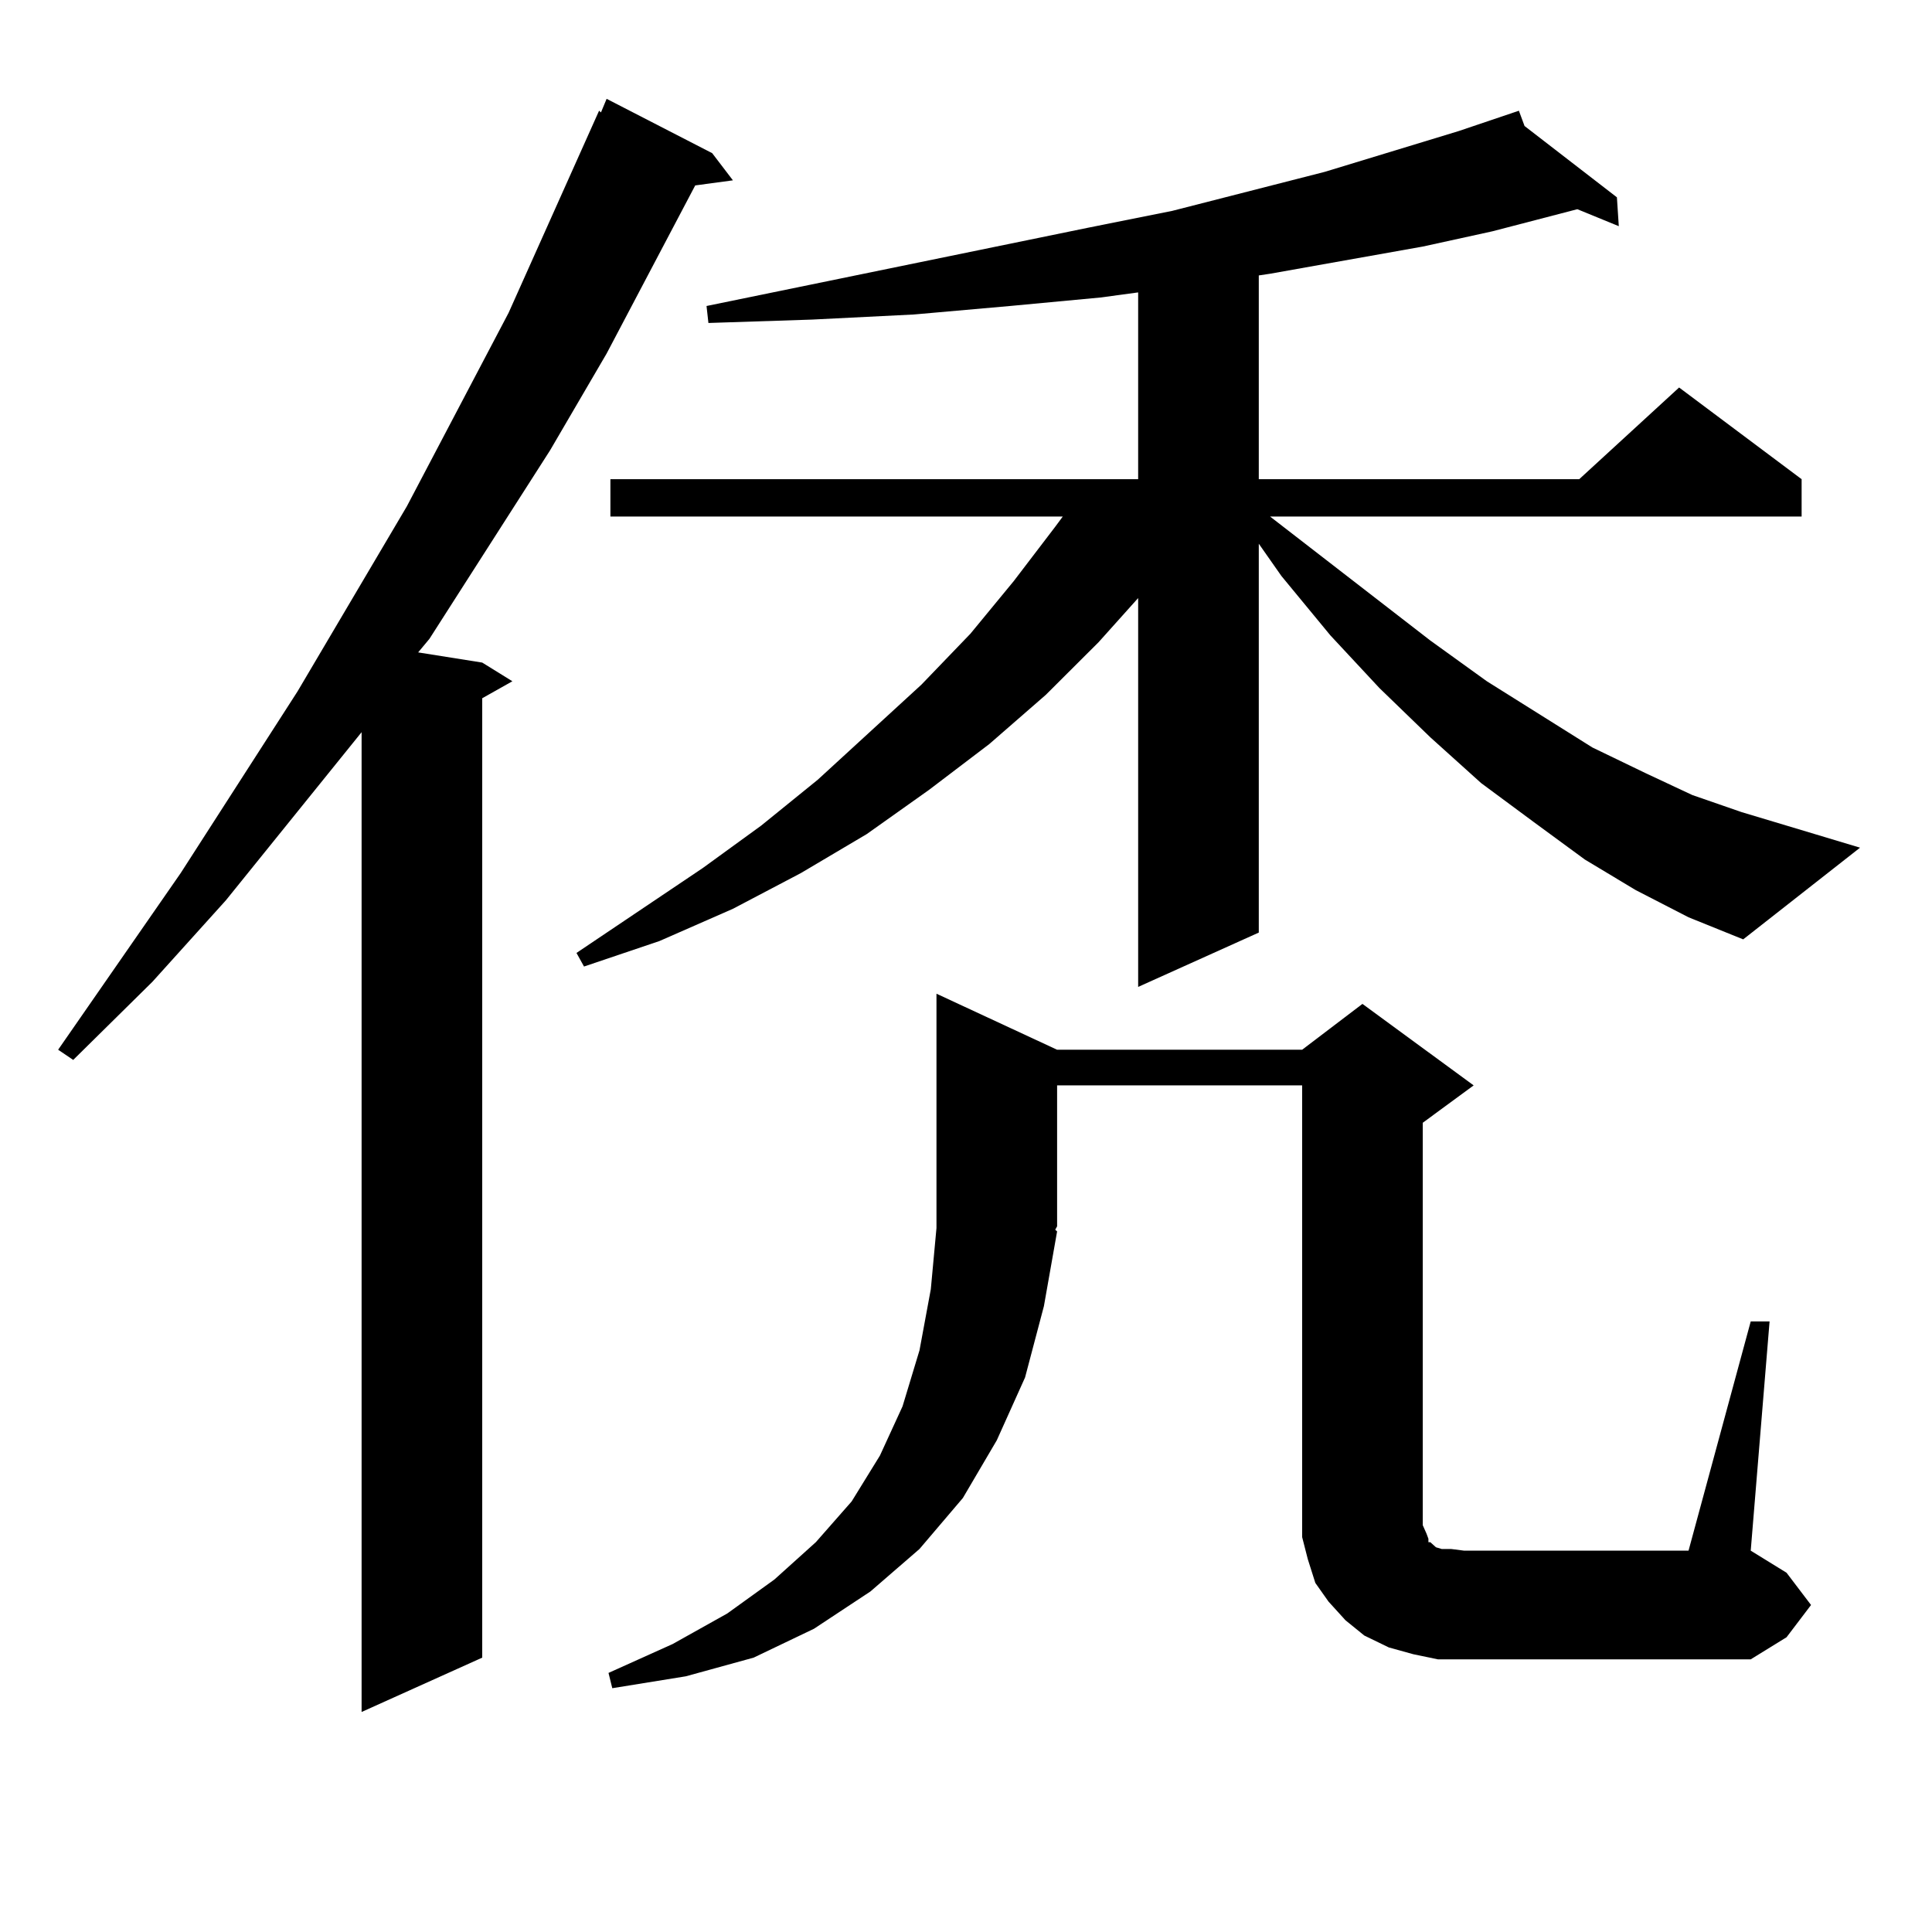 <?xml version="1.0" encoding="utf-8"?>
<!-- Generator: Adobe Illustrator 16.0.0, SVG Export Plug-In . SVG Version: 6.00 Build 0)  -->
<!DOCTYPE svg PUBLIC "-//W3C//DTD SVG 1.1//EN" "http://www.w3.org/Graphics/SVG/1.1/DTD/svg11.dtd">
<svg version="1.1" id="图层_1" xmlns="http://www.w3.org/2000/svg" xmlns:xlink="http://www.w3.org/1999/xlink" x="0px" y="0px"
	 width="1000px" height="1000px" viewBox="0 0 1000 1000" enable-background="new 0 0 1000 1000" xml:space="preserve">
<path d="M368.625,79.277l10.731,14.063l-19.512,2.637l-45.853,87.012l-29.268,50.098l-62.438,97.559l-5.854,7.031l33.17,5.273
	l15.609,9.668l-15.609,8.789v496.582l-62.438,28.125V378.984l-70.242,87.012l-38.048,42.188l-40.975,40.43l-7.805-5.273
	l63.413-91.406l60.486-94.043l56.584-95.801l52.682-100.195l46.828-104.59l0.976,0.879l2.927-7.031L368.625,79.277z
	 M846.662,460.723l-26.341-15.82l-26.341-19.336l-27.316-20.215l-26.341-23.73l-26.341-25.488l-25.365-27.246l-25.365-30.762
	l-11.707-16.699v201.27l-62.438,28.125v-201.27l-20.487,22.852l-27.316,27.246l-29.268,25.488l-31.219,23.73l-32.194,22.852
	l-34.146,20.215l-35.121,18.457l-38.048,16.699l-39.023,13.184l-3.902-7.031l65.364-43.945l30.243-21.973l29.268-23.73
	l53.657-49.219l25.365-26.367l22.438-27.246l21.463-28.125l3.902-5.273H315.943v-19.336h273.164v-96.68l-19.512,2.637l-46.828,4.395
	l-49.755,4.395l-52.682,2.637l-53.657,1.758l-0.976-8.789l197.068-40.43l43.901-8.789l79.022-20.215l69.267-21.094l31.219-10.547
	l2.927,7.91l47.804,36.914l0.976,14.941l-21.463-8.789l-43.901,11.426l-36.097,7.91l-79.022,14.063l-5.854,0.879v105.469h165.85
	l51.706-47.461l63.413,47.461v19.336H657.398l82.925,64.16l29.268,21.094l54.633,34.277l27.316,13.184l24.39,11.426l25.365,8.789
	l61.462,18.457l-60.486,47.461l-28.292-11.426L846.662,460.723z M906.173,683.965h9.756l-9.756,118.652l18.536,11.426l12.683,16.699
	l-12.683,16.699l-18.536,11.426H757.884h-13.658l-12.683-2.637l-12.683-3.516l-12.683-6.152l-9.756-7.91l-8.78-9.668l-6.829-9.668
	l-3.902-12.305l-2.927-11.426v-12.305V561.797H547.157v72.949l-0.976,1.758l0.976,0.879l-6.829,38.672l-9.756,36.914l-14.634,32.52
	l-17.561,29.883l-22.438,26.367l-25.365,21.973l-29.268,19.336l-31.219,14.941l-35.121,9.668l-38.048,6.152l-1.951-7.91
	l33.17-14.941l28.292-15.82l24.39-17.578l21.463-19.336l18.536-21.094l14.634-23.73l11.707-25.488l8.78-29.004l5.854-31.641
	l2.927-31.641v-0.879v-120.41l62.438,29.004h126.826l31.219-23.73l57.56,42.188l-26.341,19.336v208.301l1.951,4.395l0.976,2.637
	v1.758h0.976l0.976,0.879l1.951,1.758l2.927,0.879h4.878l6.829,0.879h116.095L906.173,683.965z"/>
</svg>
